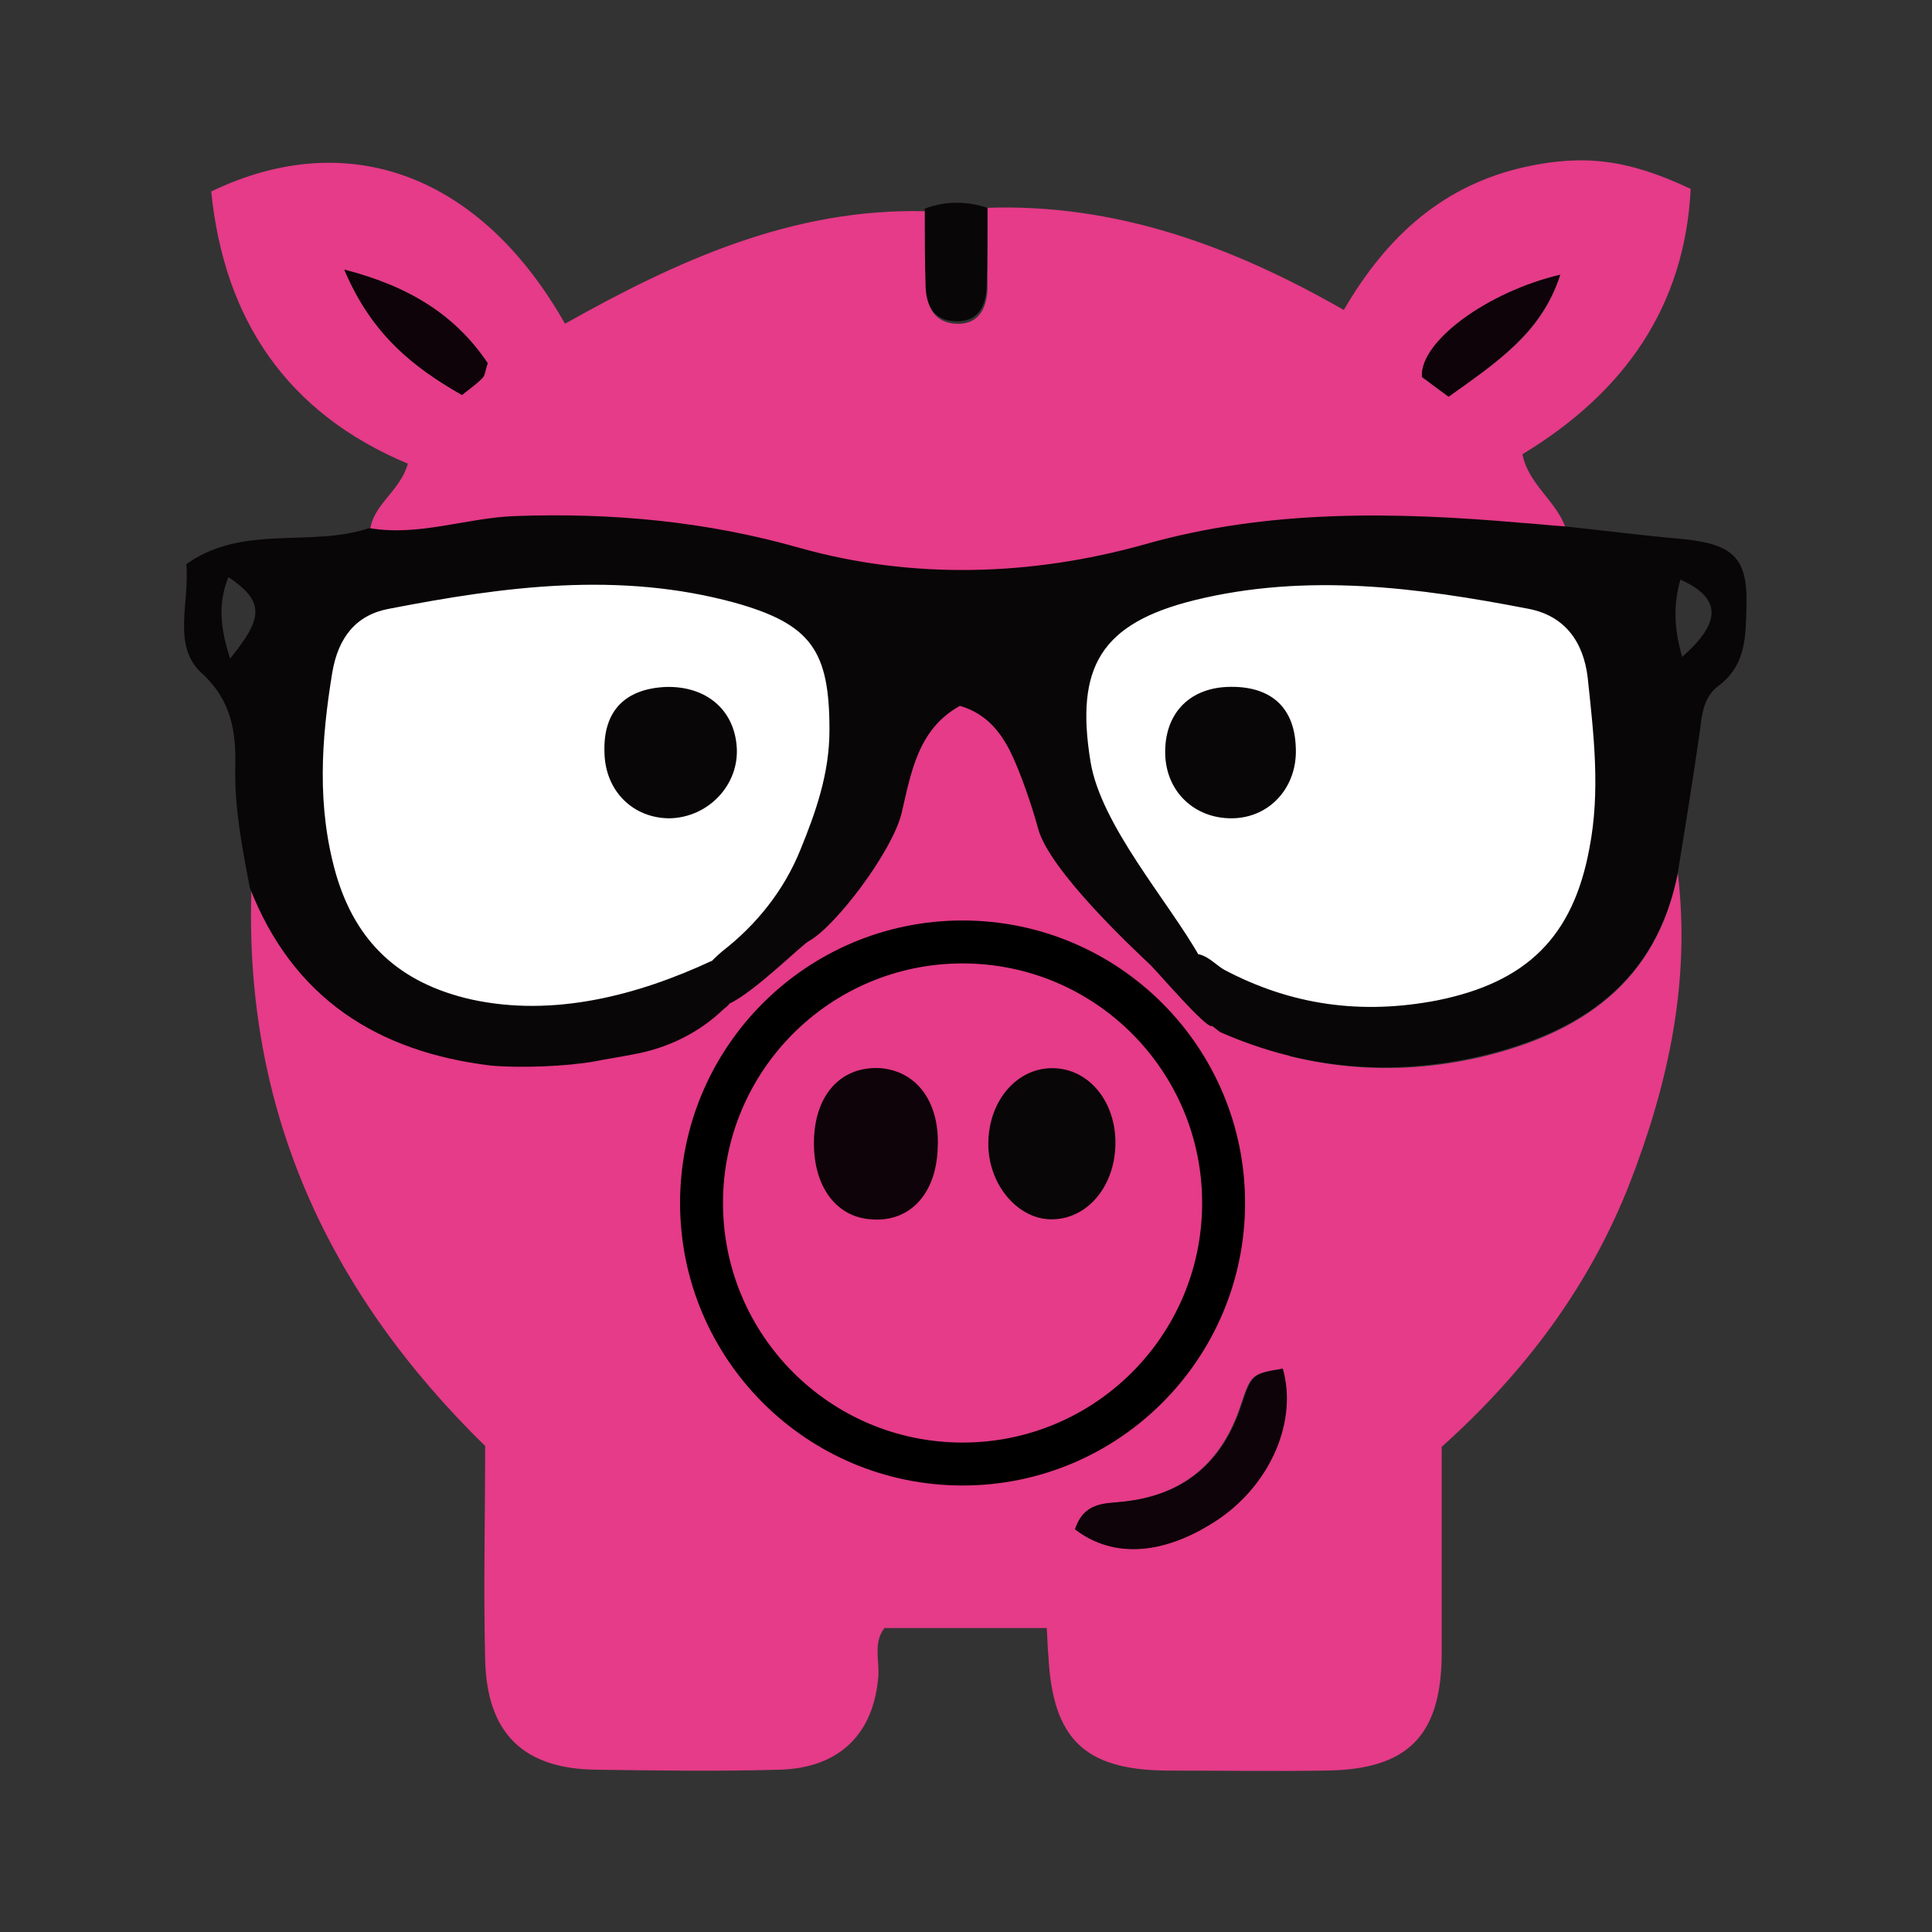 <?xml version="1.0" encoding="utf-8"?>
<!-- Generator: Adobe Illustrator 26.1.0, SVG Export Plug-In . SVG Version: 6.00 Build 0)  -->
<svg version="1.1" id="Layer_1" xmlns="http://www.w3.org/2000/svg" xmlns:xlink="http://www.w3.org/1999/xlink" x="0px" y="0px"
	 viewBox="0 0 225 225" style="enable-background:new 0 0 225 225;" xml:space="preserve">
<rect x="0" y="0" width="225" height="225" fill="#333333" stroke="none"/>
<style type="text/css">
	.st0{fill:#E53B88;}
	.st1{fill:#080607;}
	.st2{fill:#FFFFFF;}
	.st3{display:none;fill:#0E0308;}
	.st4{fill:none;stroke:#000000;stroke-width:5;stroke-miterlimit:10;}
	.st5{fill:#0E0308;}
	.st6{display:none;fill:#E33986;}
</style>
<g>
	<path class="st0" d="M195.4,101.7c1.5,12.6-1.1,24.5-5.6,36.1c-4.7,12-12.2,22-21.9,30.7c0,8.1,0,16.2,0,24.3
		c-0.1,9.4-4,13.3-13.5,13.4c-6.2,0.1-12.4,0-18.6,0c-9.5-0.1-13.2-3.7-13.7-13.3c-0.1-0.9-0.1-1.9-0.2-3.3c-6.3,0-12.6,0-18.9,0
		c-1.3,1.7-0.6,3.7-0.7,5.5c-0.5,6.8-4.5,10.8-11.5,11c-7.1,0.2-14.3,0.1-21.4,0c-8.4-0.1-12.7-4.2-12.9-12.8
		c-0.2-8.3,0-16.6,0-24.9c-18.4-18-28.2-39.4-27.2-65.3c5,12.7,14.7,19.1,27.9,20.7c3.5,0.4,7.1,0.5,10.6-0.1
		c3.8-0.7,7.7-1.4,11.5-2.1c-2.3,7.9-5,15.6-3.2,24.3c3.6,17.9,20.1,30.3,38.6,28.6c17.6-1.7,31.4-16.8,32-34.4
		c0.2-7.1-2.8-13.3-4.5-19.8c9.8,4.2,19.9,5.2,30.3,2.8C184.2,120.3,192.9,114.4,195.4,101.7z M125.2,178.1
		c4.6,3.5,10.7,2.9,16.8-1.3c6-4.2,9.1-11.4,7.3-17.4c-3.5,0.6-3.6,0.6-4.8,4.2c-2.2,6.8-6.8,10.6-13.9,11.3
		C128.6,175.2,126.2,174.9,125.2,178.1z"/>
	<path class="st0" d="M115,24.2c14.9-0.5,28.4,4.4,41.5,11.9c5-8.6,11.6-14.6,21.3-16.7c6.6-1.4,11.7-0.9,19.1,2.6
		c-0.7,13.7-7.7,23.7-19.6,30.9c0.7,3.5,3.9,5.4,5,8.5c-1.6-0.1-3.3-0.3-4.9-0.4c-14.8-1.3-29.5-1.6-44,2.5
		c-13.4,3.8-26.7,4.2-40.1,0.5c-10.9-3.1-21.9-4.2-33.2-3.7c-5.7,0.2-11.2,2.4-17,1.4c0.4-3,3.5-4.5,4.4-7.7
		c-14.1-5.9-21.4-16.8-22.9-31.7c16-7.7,31.4-1.9,41.2,15.4c13-7.3,26.5-13.5,42-13.1c0,3.1,0,6.1,0.1,9.2c0.1,2.1,1,3.7,3.3,3.9
		c2.7,0.2,3.7-1.7,3.8-4C115,30.4,115,27.3,115,24.2z M40.1,31.4C43.3,39,48.2,42.8,53.8,46c1-0.8,1.8-1.3,2.4-2
		c0.3-0.3,0.3-0.8,0.6-1.7C53.1,36.8,47.9,33.4,40.1,31.4z M168.7,46.2c5.6-4,10.9-7.4,13-14.2c-8.5,2-16.3,7.8-16.1,11.9
		C166.4,44.5,167.3,45.2,168.7,46.2z"/>
	<path class="st1" d="M115,24.2c0,3.1,0,6.1-0.1,9.2c-0.1,2.4-1.1,4.2-3.8,4c-2.3-0.1-3.2-1.8-3.3-3.9c-0.1-3-0.1-6.1-0.1-9.2
		C110.1,23.4,112.5,23.4,115,24.2z"/>
	<polygon class="st2" points="36.5,69.8 64.2,64.3 102.1,72 100,97.4 90.7,109.5 62.2,120.8 36.5,111.8 27.5,89.2 	"/>
	<polygon class="st2" points="186.7,69.8 159.1,64.3 121.2,72 123.2,97.4 132.5,109.5 161,120.8 186.7,111.8 195.7,89.2 	"/>
	<path class="st3" d="M142.1,120.3c1.7,6.6,4.7,12.7,4.5,19.8c-0.6,17.6-14.4,32.7-32,34.4c-18.5,1.8-35-10.7-38.6-28.6
		c-1.8-8.7,0.9-16.3,3.2-24.3l-0.1,0.1c1.1,0,1.4-0.7,1.4-1.6c1.3-1.7,3.9-2.8,3-5.7l-0.1,0.1c1.5,0.5,2-0.1,1.5-1.5l-0.1,0.1
		c1.4,0.6,2.1-0.4,3-1.1c12.8-9.2,26.3-10.8,40.6-3.7c1.1,0.6,2.3,1.8,3.8,0.5l-0.1-0.1c0.4,4.5,4.8,5.7,7.2,8.5
		c0.4,0.5,0.9,0.6,1.5,0.2l-0.1-0.1c-1,1.7-0.2,2.6,1.5,3L142.1,120.3z M139.7,139.4c0-16.5-12.4-29-28.9-29
		c-16.1,0-28.9,12.9-28.8,29.2c0,16,12.4,28.3,28.6,28.5C127.2,168.2,139.7,155.9,139.7,139.4z"/>
	<polygon class="st0" points="113.5,77 99.3,95.2 90.4,111.3 74.7,122.8 68.8,154.6 96.6,180 136.5,171.8 158.6,142.5 149.6,121.7 
		130.8,107 118.5,81.9 	"/>
	<path class="st1" d="M43,61.5c5.8,1,11.3-1.2,17-1.4c11.2-0.4,22.2,0.6,33.1,3.7c13.1,3.7,27,3.3,40.2-0.4
		c14.4-4.1,29.2-3.8,44-2.5c1.6,0.1,3.3,0.3,4.9,0.4c4.7,0.5,9.4,1.1,14,1.5c5.5,0.6,7.3,2.1,7.2,7.5c-0.1,3.4,0.1,7.1-3.3,9.6
		c-1.6,1.2-1.9,3.1-2.1,5c-0.8,5.6-1.7,11.2-2.6,16.7c-2.5,12.7-11.2,18.6-23,21.4c-10.5,2.4-20.5,1.5-30.3-2.8c0,0-8.9-6.4-4-8.9
		c1.9-0.8,3.1,0.8,4.4,1.6c7.9,4.2,16.1,5.3,24.9,3.6c10.4-2.1,15.8-7.4,17.7-17.7c1.3-6.7,0.5-13.3-0.2-19.9
		c-0.5-4.2-2.7-7.2-6.9-8c-12.9-2.5-25.9-4.2-38.9-1c-10.9,2.7-13.9,7.8-12.1,18.8c1.2,7.4,9.1,16.3,12.7,22.7
		c-0.1,1.2,2.7,7.9,1.4,8.1c-0.8,0.1-6.1-6.1-7.1-7.1c-1.8-1.7-11.8-11-13.1-15.9c-0.7-2.6-2.1-6.7-3.3-9.1
		c-1.2-2.3-2.8-4.3-5.8-5.2c-4.9,2.7-5.7,7.8-6.8,12.5c-1.1,4.5-7.7,13.2-10.8,14.9c-0.8,0.4-6.4,6-9.3,7.3
		c-2.5,1.1-1.1-3.3-1.7-3.5c-1.5-0.4-0.6-1.3,0.9-2.6c4-3.1,7.2-7.1,9.1-11.8c1.8-4.4,3.4-8.9,3.4-14c0-9.2-2.1-12.3-11-14.8
		c-13.5-3.7-26.9-1.9-40.3,0.7c-3.8,0.7-5.9,3.3-6.6,7.4c-1.3,7.9-1.8,15.6,0.4,23.4c2.3,8,7.4,12.8,15.8,14.7
		c9.6,2.1,19.4-0.5,28-4.5c0,0.6,3,3.4,2.1,4.9c-0.1,0.2-0.3,0.4-0.7,0.7c-2.9,2.8-6.6,4.6-10.6,5.3c-1.5,0.3-2.9,0.5-4.4,0.8
		c-3.3,0.6-8.7,0.8-12.1,0.5c-13.3-1.6-23.1-7.9-28.1-20.7c-0.9-4.7-1.8-9.3-1.7-14.1c0.1-4-0.4-7.7-3.9-10.9
		c-3.5-3.2-1.4-8.1-1.8-12.7C28.3,61,36.2,63.8,43,61.5z M195.9,76.5c4.7-4.1,4.5-6.9-0.2-9C194.9,70.3,194.9,73,195.9,76.5z
		 M26.8,76.7c4-4.9,3.9-6.7-0.2-9.5C25.4,70.2,25.6,73,26.8,76.7z"/>
	<circle class="st4" cx="112.1" cy="140.1" r="30.4"/>
	<path class="st5" d="M125.2,178.1c1.1-3.2,3.5-3,5.5-3.2c7.1-0.7,11.7-4.5,13.9-11.3c1.2-3.6,1.3-3.6,4.8-4.2
		c1.7,6-1.3,13.2-7.3,17.4C135.8,181.1,129.7,181.6,125.2,178.1z"/>
	<path class="st5" d="M40.1,31.4c7.7,2,13,5.4,16.7,10.9c-0.3,0.8-0.3,1.4-0.6,1.7c-0.7,0.7-1.4,1.2-2.4,2
		C48.2,42.8,43.3,39,40.1,31.4z"/>
	<path class="st5" d="M168.7,46.2c-1.3-1-2.3-1.7-3.1-2.3c-0.3-4.1,7.6-9.9,16.1-11.9C179.5,38.7,174.3,42.2,168.7,46.2z"/>
	<path class="st6" d="M83.7,111.4c1.5-1.3,3.1-2.6,4.6-3.9c1.1-0.1,2.4,0.2,2.2-1.7l-0.2,0c7.4-0.5,12.8-3.4,14.7-11.3
		c1.1-4.7,1.9-9.8,6.8-12.5c3.8,1.1,5.4,4,6.6,7.1c0.9,2.2,1.8,4.4,2.3,6.7c1.3,5.1,3.6,9.1,9.1,10.7c1,0.3,2.2,1,2.4,2.4
		c-1.4,1.4-2.6,0.1-3.8-0.5c-14.3-7.1-27.8-5.5-40.6,3.7c-0.9,0.7-1.7,1.7-3,1.1C84.5,112.6,84.1,112,83.7,111.4z"/>
	<path class="st6" d="M138.1,139.4c0,15.6-11.8,27.2-27.4,27c-15.3-0.2-26.9-11.8-27-26.9c0-15.4,12-27.5,27.2-27.5
		C126.4,112,138.1,123.9,138.1,139.4z M108,132.8c0.2-5-2.2-8.5-6.2-8.8c-4.2-0.3-7.1,2.7-7.3,7.7c-0.2,5,2.3,8.6,6.2,8.9
		C104.9,140.9,107.7,137.8,108,132.8z M113.5,132c-0.1,4.5,3.1,8.4,6.9,8.5c3.9,0.1,7-3.5,7.1-8.2c0.1-4.7-2.9-8.3-6.8-8.4
		C116.8,123.9,113.6,127.4,113.5,132z"/>
	<path class="st1" d="M77.6,80c4.6-0.1,7.9,2.6,8.2,7c0.3,4.4-3.3,8.2-7.8,8.3c-4.3,0-7.5-3.2-7.6-7.6C70.2,82.9,72.7,80.2,77.6,80z
		"/>
	<path class="st1" d="M135.7,87.8c-0.1-4.6,2.7-7.6,7.2-7.8c4.9-0.2,7.8,2.2,8,6.9c0.3,4.7-3,8.4-7.5,8.4
		C139.1,95.3,135.8,92.2,135.7,87.8z"/>
	<path class="st5" d="M109.2,133.8c-0.2,5.3-3.3,8.6-7.8,8.2c-4.2-0.3-6.8-4.1-6.6-9.4c0.2-5.3,3.3-8.5,7.8-8.2
		C106.9,124.8,109.5,128.5,109.2,133.8z"/>
	<path class="st1" d="M115.1,133c0.1-4.9,3.4-8.7,7.6-8.6c4.2,0.1,7.3,4,7.2,8.9c-0.1,5-3.4,8.8-7.6,8.7
		C118.4,141.9,115,137.8,115.1,133z"/>
</g>
</svg>
